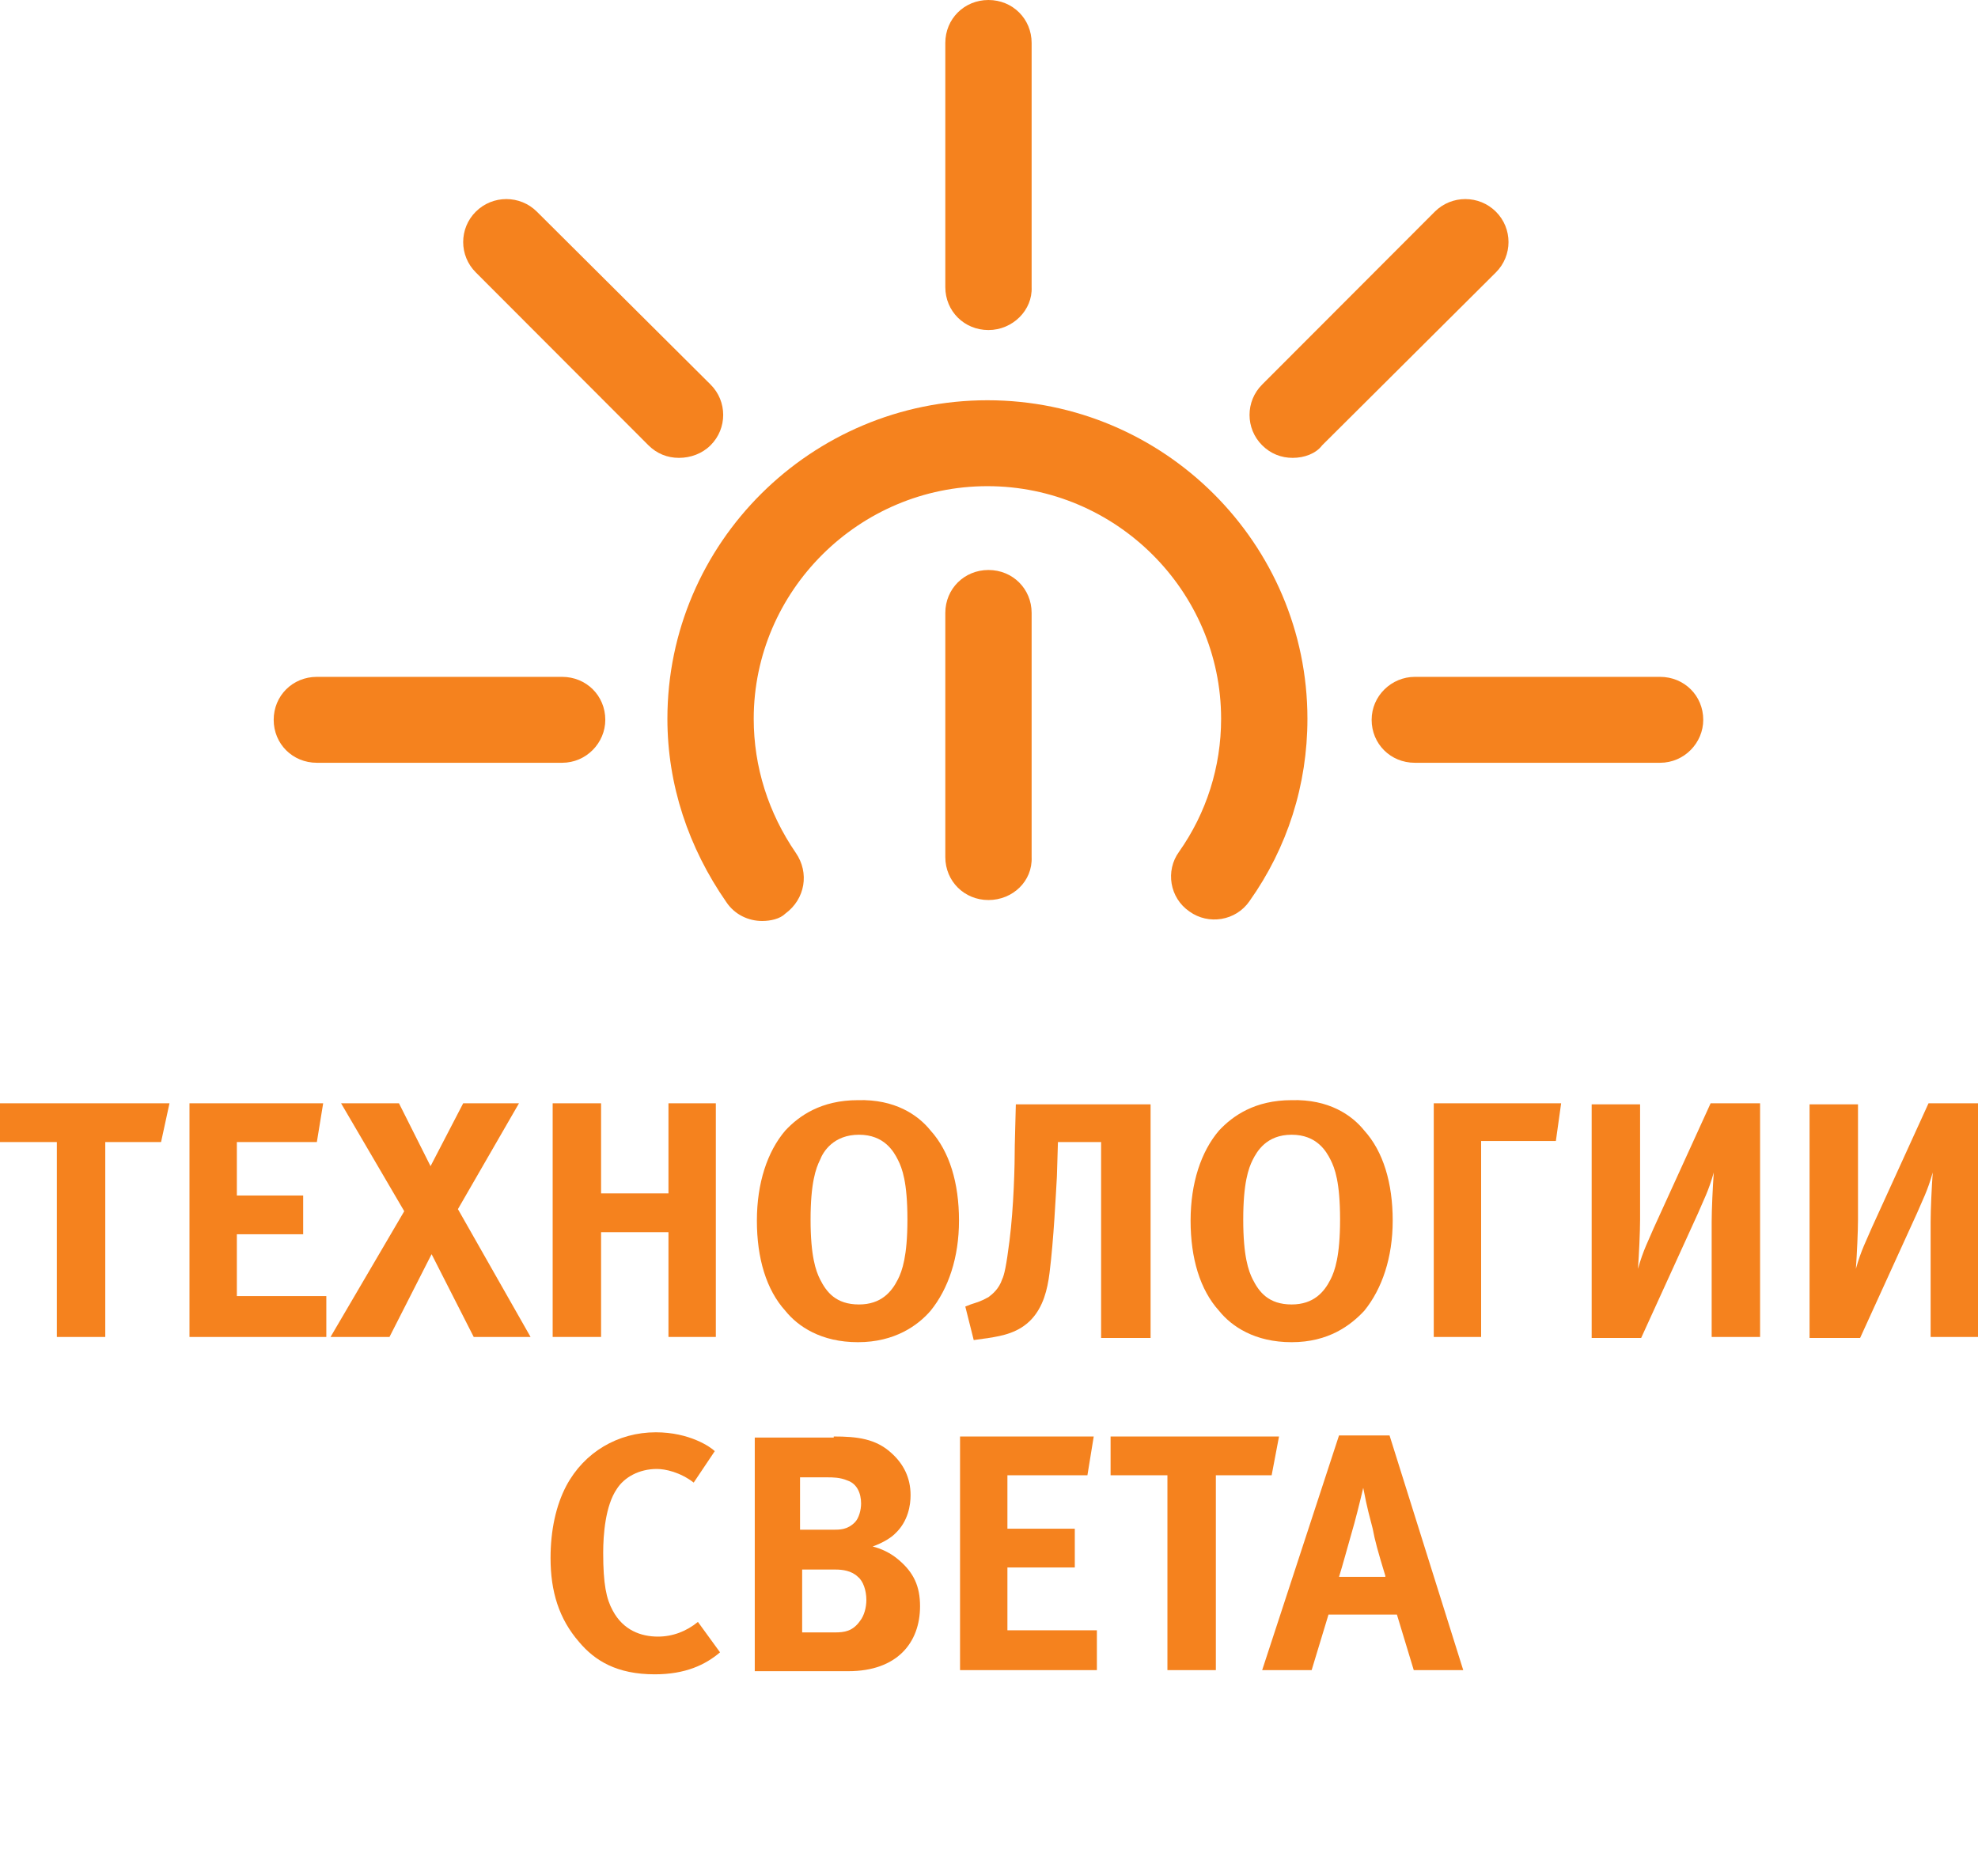 <?xml version="1.0" encoding="UTF-8"?> <svg xmlns="http://www.w3.org/2000/svg" width="136" height="129" viewBox="0 0 136 129" fill="none"><path d="M52.402 63.321C51.461 63.321 50.52 62.889 49.941 62.025C47.336 58.279 45.888 53.956 45.888 49.418C45.888 37.316 55.804 27.519 67.891 27.519C80.051 27.519 89.894 37.388 89.894 49.418C89.894 53.956 88.519 58.279 85.913 61.953C84.973 63.321 83.091 63.609 81.788 62.673C80.413 61.737 80.123 59.864 81.064 58.567C82.946 55.901 83.959 52.732 83.959 49.418C83.959 40.63 76.721 33.426 67.891 33.426C59.061 33.426 51.823 40.63 51.823 49.418C51.823 52.732 52.836 55.901 54.718 58.639C55.659 60.008 55.37 61.809 53.994 62.817C53.633 63.177 52.981 63.321 52.402 63.321Z" fill="#F5821E"></path><path d="M67.963 61.881C66.299 61.881 64.996 60.584 64.996 58.927V42.142C64.996 40.485 66.299 39.189 67.963 39.189C69.628 39.189 70.931 40.485 70.931 42.142V58.927C71.003 60.584 69.628 61.881 67.963 61.881Z" fill="#F5821E"></path><path d="M88.881 31.48C88.085 31.48 87.361 31.192 86.782 30.616C85.624 29.463 85.624 27.59 86.782 26.438L98.653 14.552C99.811 13.399 101.692 13.399 102.851 14.552C104.009 15.704 104.009 17.577 102.851 18.73L90.908 30.616C90.474 31.192 89.677 31.48 88.881 31.48Z" fill="#F5821E"></path><path d="M46.684 31.48C45.888 31.48 45.164 31.192 44.585 30.616L32.715 18.73C31.557 17.577 31.557 15.704 32.715 14.552C33.873 13.399 35.755 13.399 36.913 14.552L48.855 26.438C50.014 27.59 50.014 29.463 48.855 30.616C48.276 31.192 47.48 31.48 46.684 31.48Z" fill="#F5821E"></path><path d="M67.963 22.692C66.299 22.692 64.996 21.395 64.996 19.738V2.954C64.996 1.297 66.299 0 67.963 0C69.628 0 70.931 1.297 70.931 2.954V19.738C71.003 21.323 69.628 22.692 67.963 22.692Z" fill="#F5821E"></path><path d="M38.65 52.444H21.786C20.121 52.444 18.818 51.147 18.818 49.49C18.818 47.833 20.121 46.537 21.786 46.537H38.65C40.315 46.537 41.618 47.833 41.618 49.49C41.618 51.075 40.315 52.444 38.65 52.444Z" fill="#F5821E"></path><path d="M114.141 52.444H97.277C95.612 52.444 94.309 51.147 94.309 49.49C94.309 47.833 95.684 46.537 97.277 46.537H114.141C115.806 46.537 117.109 47.833 117.109 49.49C117.109 51.075 115.806 52.444 114.141 52.444Z" fill="#F5821E"></path><path d="M11.074 78.521H7.238V91.92H3.908V78.521H0V75.856H11.653L11.074 78.521Z" fill="#F5821E"></path><path d="M13.028 91.92V75.856H22.22L21.786 78.521H16.285V82.195H20.845V84.861H16.285V89.111H22.437V91.92H13.028Z" fill="#F5821E"></path><path d="M32.571 91.92L29.675 86.229L26.78 91.92H22.727L27.794 83.276L23.451 75.856H27.432L29.603 80.178L31.847 75.856H35.683L31.485 83.132L36.479 91.92H32.571Z" fill="#F5821E"></path><path d="M45.961 91.92V84.717H41.328V91.92H37.999V75.856H41.328V82.051H45.961V75.856H49.218V91.92H45.961Z" fill="#F5821E"></path><path d="M56.383 79.746C56.094 80.322 55.732 81.331 55.732 83.852C55.732 86.374 56.094 87.382 56.383 87.958C56.818 88.823 57.469 89.687 59.061 89.687C60.581 89.687 61.305 88.823 61.739 87.958C62.029 87.382 62.391 86.374 62.391 83.852C62.391 81.259 62.029 80.322 61.739 79.746C61.45 79.17 60.798 78.017 59.061 78.017C57.324 78.017 56.6 79.17 56.383 79.746ZM63.983 77.729C65.286 79.17 65.937 81.331 65.937 83.924C65.937 86.446 65.213 88.607 63.983 90.12C63.114 91.128 61.522 92.281 58.989 92.281C56.456 92.281 54.863 91.2 53.995 90.12C52.692 88.679 52.041 86.518 52.041 83.924C52.041 81.331 52.764 79.17 53.995 77.729C54.936 76.721 56.456 75.64 58.989 75.64C61.522 75.568 63.114 76.648 63.983 77.729Z" fill="#F5821E"></path><path d="M75.708 91.92V78.521H72.74L72.668 80.898C72.596 82.123 72.451 85.221 72.161 87.526C72.017 88.678 71.727 89.831 70.931 90.695C70.062 91.632 68.904 91.848 67.963 91.992L66.95 92.136L66.371 89.831L66.733 89.687C67.167 89.543 67.457 89.471 67.963 89.183C68.253 88.967 68.687 88.606 68.904 87.958C69.049 87.67 69.194 87.022 69.411 85.293C69.701 82.987 69.773 80.178 69.773 78.737L69.845 75.928H79.11V91.992H75.708V91.92Z" fill="#F5821E"></path><path d="M86.131 79.746C85.841 80.322 85.48 81.331 85.48 83.852C85.48 86.374 85.841 87.382 86.131 87.958C86.565 88.823 87.217 89.687 88.809 89.687C90.329 89.687 91.053 88.823 91.487 87.958C91.776 87.382 92.138 86.374 92.138 83.852C92.138 81.259 91.776 80.322 91.487 79.746C91.198 79.17 90.546 78.017 88.809 78.017C87.072 78.017 86.421 79.17 86.131 79.746ZM93.803 77.729C95.106 79.17 95.757 81.331 95.757 83.924C95.757 86.446 95.034 88.607 93.803 90.12C92.862 91.128 91.342 92.281 88.809 92.281C86.276 92.281 84.683 91.2 83.815 90.12C82.512 88.679 81.861 86.518 81.861 83.924C81.861 81.331 82.584 79.17 83.815 77.729C84.756 76.721 86.276 75.64 88.809 75.64C91.342 75.568 92.935 76.648 93.803 77.729Z" fill="#F5821E"></path><path d="M106.976 78.449H101.837V91.92H98.58V75.856H107.338L106.976 78.449Z" fill="#F5821E"></path><path d="M117.688 91.92V83.996C117.688 83.204 117.76 81.619 117.833 80.611C117.471 81.907 117.109 82.555 116.747 83.42L112.839 91.992H109.437V75.928H112.766V83.852C112.766 84.645 112.694 86.229 112.621 87.238C112.983 85.941 113.345 85.293 113.707 84.428L117.616 75.856H121.017V91.92H117.688Z" fill="#F5821E"></path><path d="M132.743 91.92V83.996C132.743 83.204 132.815 81.619 132.888 80.611C132.526 81.907 132.164 82.555 131.802 83.42L127.894 91.992H124.419V75.928H127.749V83.852C127.749 84.645 127.676 86.229 127.604 87.238C127.966 85.941 128.328 85.293 128.69 84.428L132.598 75.856H136V91.92H132.743Z" fill="#F5821E"></path><path d="M49.507 113.604C48.494 114.468 47.118 115.116 45.02 115.116C42.414 115.116 40.894 114.18 39.808 112.883C38.433 111.298 37.854 109.425 37.854 107.12C37.854 105.247 38.216 103.518 38.94 102.15C40.17 99.844 42.486 98.476 45.092 98.476C47.408 98.476 48.856 99.484 49.145 99.772L47.697 101.933C46.757 101.213 45.743 100.997 45.164 100.997C43.934 100.997 42.92 101.573 42.414 102.366C41.618 103.518 41.473 105.535 41.473 106.76C41.473 108.921 41.69 109.93 42.124 110.722C42.848 112.091 44.079 112.523 45.237 112.523C46.25 112.523 47.191 112.163 47.987 111.514L49.507 113.604Z" fill="#F5821E"></path><path d="M57.396 112.235C58.048 112.235 58.627 112.163 59.133 111.443C59.423 111.082 59.568 110.506 59.568 110.002C59.568 109.353 59.351 108.705 58.989 108.417C58.554 107.985 57.903 107.913 57.469 107.913H55.153V112.235H57.396ZM55.08 105.175H57.252C57.758 105.175 58.265 105.175 58.772 104.671C59.061 104.383 59.206 103.807 59.206 103.374C59.206 102.654 58.916 102.006 58.265 101.79C57.758 101.573 57.252 101.573 56.89 101.573H55.008V105.175H55.08ZM57.324 98.764C58.916 98.764 60.219 98.908 61.305 99.916C62.101 100.637 62.608 101.573 62.608 102.798C62.608 103.446 62.463 104.599 61.522 105.463C61.305 105.68 60.798 106.04 60.002 106.328C60.581 106.472 61.232 106.76 61.811 107.264C62.825 108.129 63.259 109.065 63.259 110.434C63.259 112.955 61.667 114.9 58.337 114.9H51.895V98.836H57.324V98.764Z" fill="#F5821E"></path><path d="M66.009 114.829V98.764H75.201L74.767 101.43H69.266V105.104H73.899V107.769H69.266V112.091H75.418V114.829H66.009Z" fill="#F5821E"></path><path d="M87.434 101.43H83.598V114.829H80.268V101.43H76.36V98.764H87.941L87.434 101.43Z" fill="#F5821E"></path><path d="M95.251 108.345C94.744 106.688 94.527 105.896 94.382 105.103C94.165 104.239 94.02 103.807 93.731 102.294C93.513 103.23 93.152 104.671 92.934 105.391C92.5 106.904 92.355 107.481 92.066 108.417H95.251V108.345ZM97.205 114.828L96.047 111.01H91.342L90.184 114.828H86.782L92.066 98.692H95.54L100.607 114.828H97.205Z" fill="#F5821E"></path></svg> 